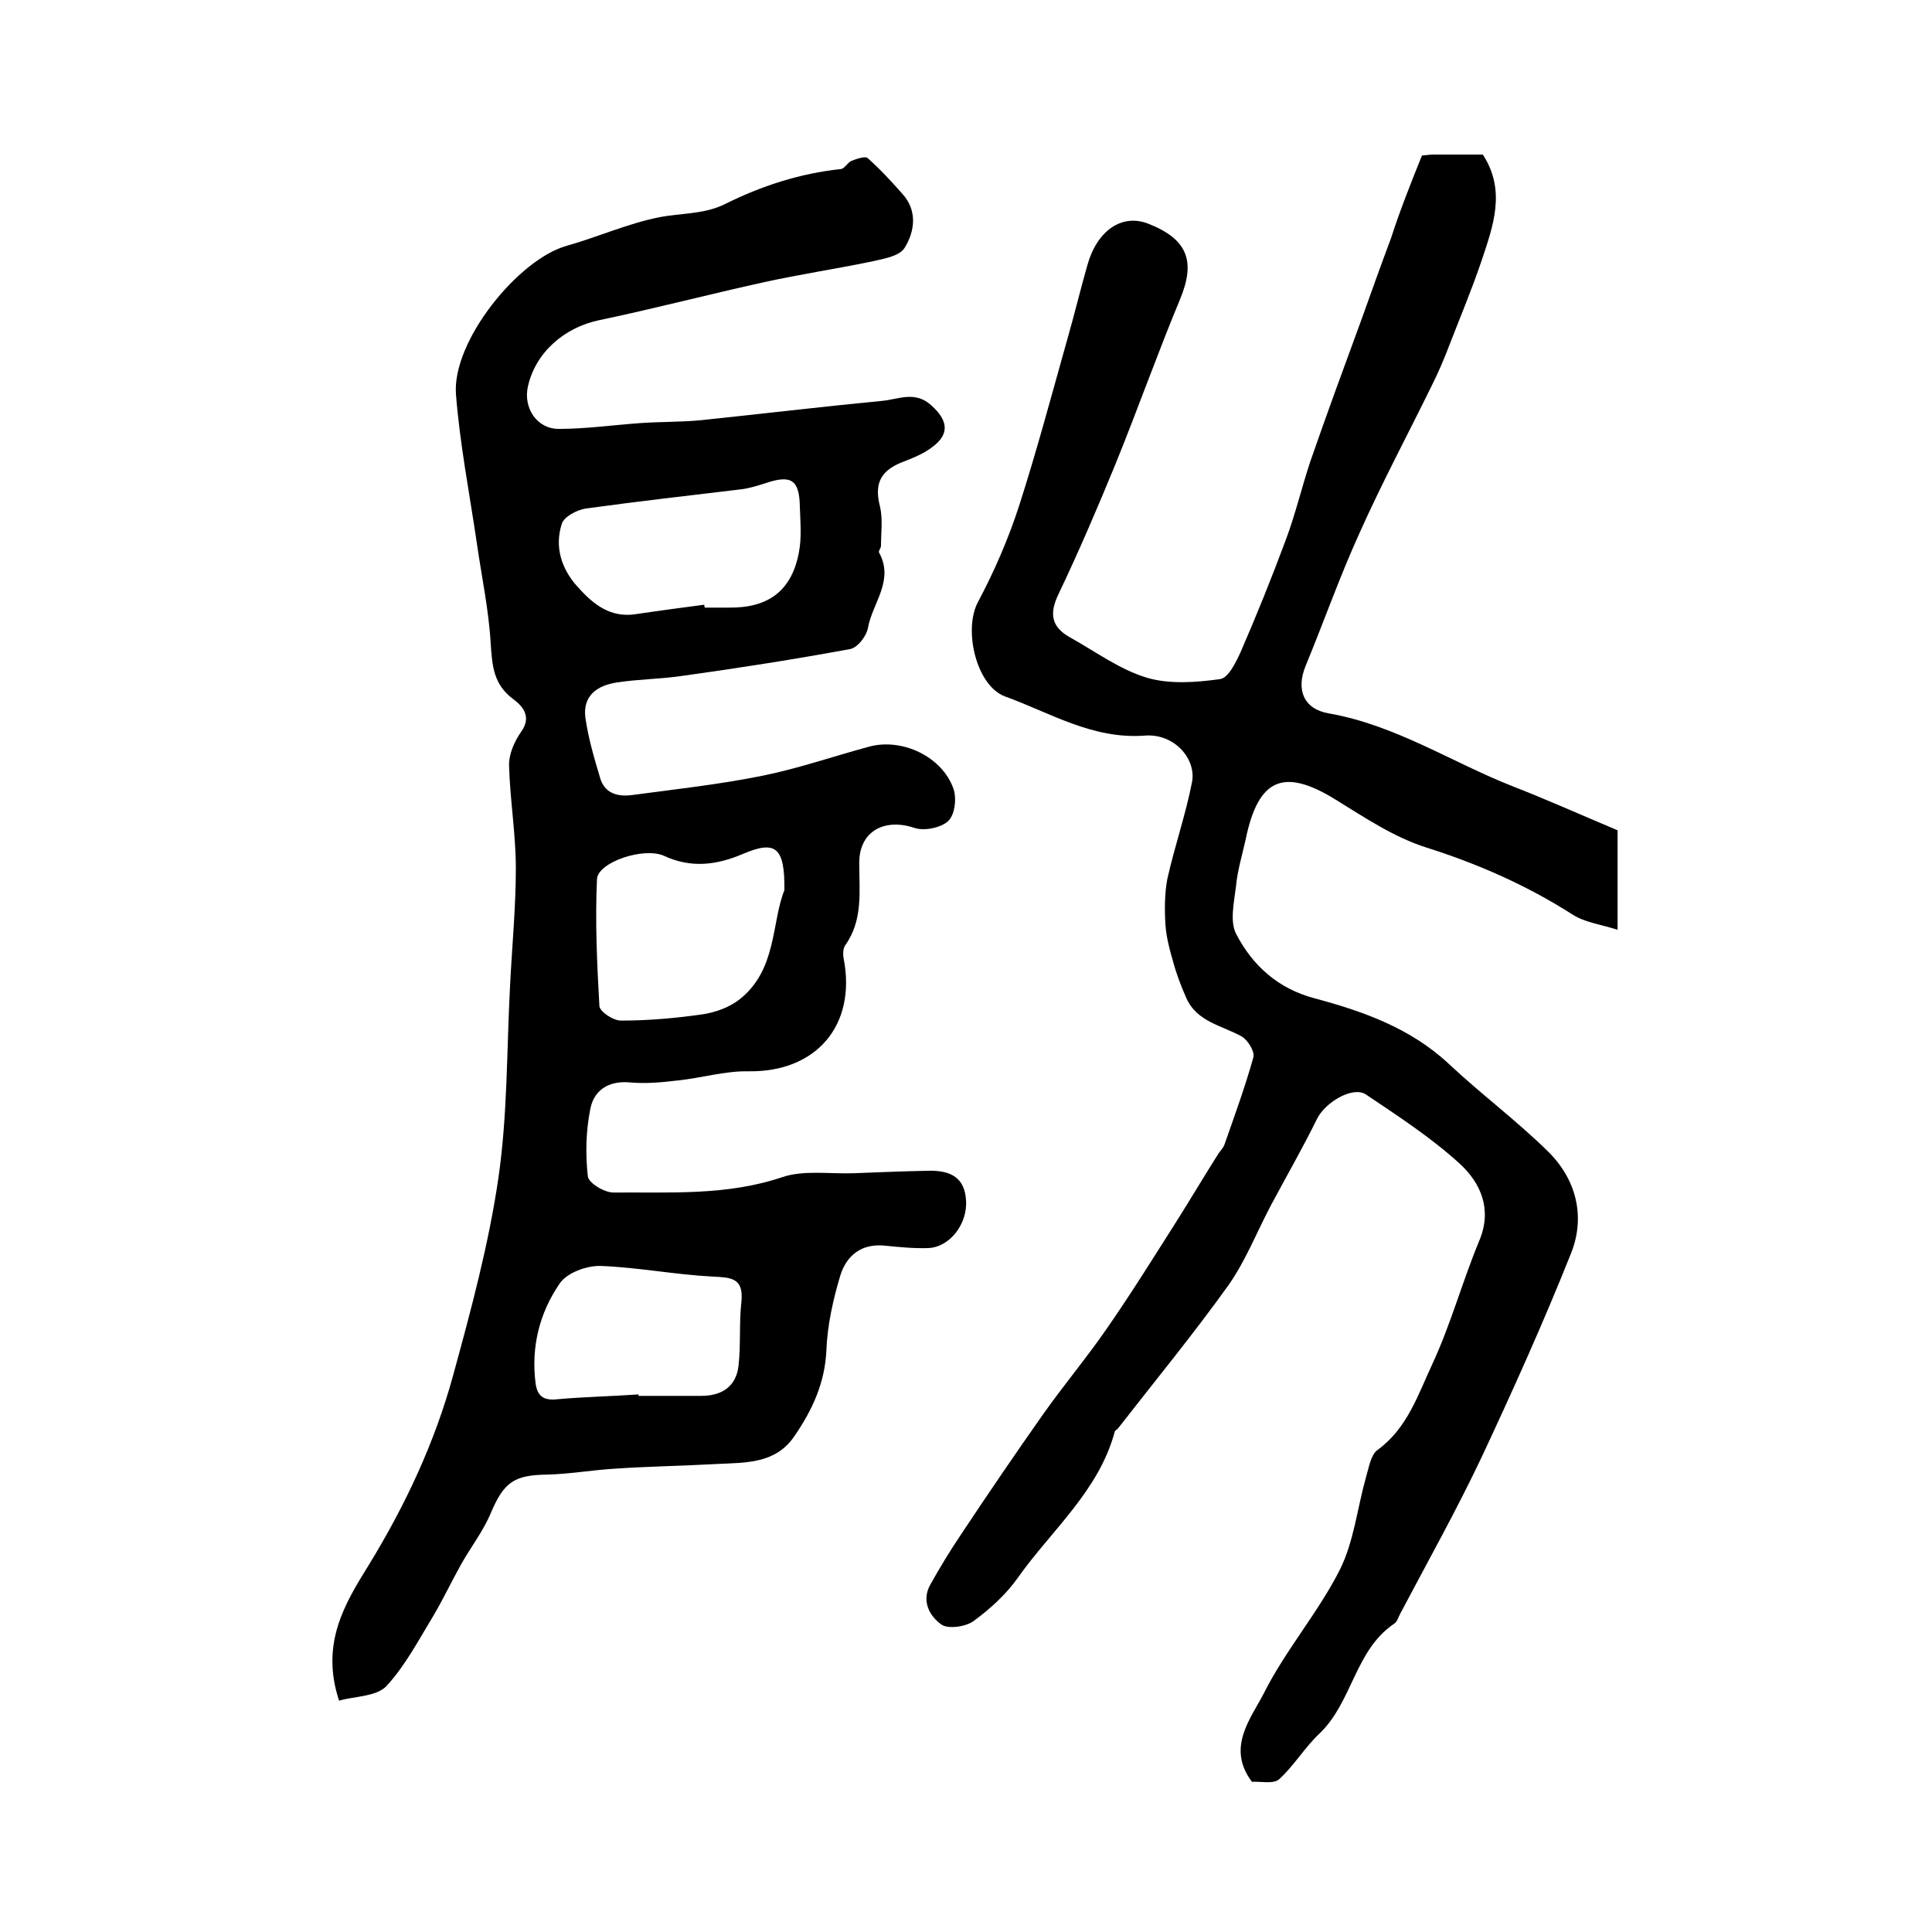 <?xml version="1.0" encoding="utf-8"?>
<!-- Generator: Adobe Illustrator 22.0.0, SVG Export Plug-In . SVG Version: 6.00 Build 0)  -->
<svg version="1.1" id="图层_1" xmlns="http://www.w3.org/2000/svg" xmlns:xlink="http://www.w3.org/1999/xlink" x="0px" y="0px"
	 viewBox="0 0 400 400" style="enable-background:new 0 0 400 400;" xml:space="preserve">
<style type="text/css">
	.st0{fill:#FFFFFF;}
</style>
<g>
	
	<path d="M70.2,352.1c-3.9-11.8,1.2-20.1,6.1-28c7.6-12.4,13.7-25.4,17.5-39.3c3.7-13.5,7.4-27.2,9.4-41c1.9-13.1,1.7-26.5,2.4-39.7
		c0.4-8.1,1.2-16.2,1.2-24.3c0-7.1-1.2-14.1-1.4-21.2c-0.1-2.4,1.1-5.1,2.5-7.1c2.3-3.2,0.2-5.4-1.7-6.8c-4-3-4.3-6.8-4.6-11.4
		c-0.4-7-1.9-14-2.9-21c-1.5-10.2-3.5-20.4-4.3-30.7c-0.8-11,12.9-27.9,22.9-30.7c6.4-1.8,12.6-4.6,19.1-5.9
		c4.5-0.9,9.3-0.6,13.6-2.7c7.6-3.8,15.6-6.4,24.1-7.3c0.8-0.1,1.4-1.4,2.2-1.7c1-0.4,2.8-1,3.3-0.6c2.6,2.3,4.9,4.8,7.2,7.4
		c3.2,3.5,2.6,7.8,0.5,11.2c-1.1,1.8-4.5,2.3-7.1,2.9c-7.3,1.5-14.6,2.6-21.9,4.2c-11.4,2.5-22.8,5.5-34.3,7.9
		c-7.1,1.5-13.1,6.6-14.7,13.7c-1,4.4,1.8,8.8,6.4,8.8c5.6,0,11.2-0.8,16.8-1.2c4.2-0.3,8.4-0.2,12.6-0.6c12.5-1.3,25-2.8,37.5-4
		c3.4-0.3,6.9-2.2,10.3,1c3.3,3,3.8,5.8,0.2,8.5c-1.9,1.5-4.3,2.4-6.6,3.3c-4.3,1.8-5.5,4.5-4.3,9.1c0.6,2.6,0.2,5.4,0.2,8.1
		c0,0.5-0.6,1.1-0.4,1.4c3.2,5.8-1.4,10.5-2.3,15.6c-0.3,1.7-2.2,4.2-3.8,4.4c-11.4,2.1-22.9,3.9-34.4,5.5
		c-4.6,0.7-9.3,0.7-13.8,1.4c-4,0.6-7.1,2.7-6.5,7.3c0.6,4.2,1.8,8.3,3,12.3c0.9,3.4,3.7,4.1,6.7,3.7c9-1.2,18.1-2.2,27-4
		c7.4-1.5,14.6-4,22-6c6.9-1.9,15.2,2.1,17.5,8.7c0.7,2,0.3,5.4-1.1,6.7c-1.5,1.4-5,2.1-7,1.4c-6.3-2.1-11.5,0.8-11.4,7.4
		c0,5.8,0.8,11.7-2.9,16.9c-0.5,0.7-0.5,2-0.3,2.9c2.6,13.8-5.8,23.4-19.7,23.2c-4.9-0.1-9.8,1.4-14.7,1.9c-3.3,0.4-6.6,0.7-9.9,0.4
		c-4.5-0.4-7.5,1.7-8.2,5.6c-0.9,4.5-1,9.3-0.5,13.8c0.1,1.4,3.4,3.4,5.3,3.4c11.7-0.1,23.5,0.7,35-3.2c4.5-1.5,9.9-0.6,14.9-0.8
		c5-0.2,10-0.4,15-0.5c5.3-0.2,7.8,1.7,8.1,6c0.4,4.9-3.3,9.8-7.8,10c-3,0.1-6-0.2-9-0.5c-4.8-0.5-7.9,2-9.2,6.1
		c-1.5,5-2.7,10.3-2.9,15.5c-0.3,6.8-2.9,12.4-6.6,17.8c-3.9,5.8-10.1,5.5-16,5.8c-7.2,0.4-14.4,0.5-21.6,1
		c-4.6,0.3-9.1,1.1-13.7,1.2c-6.8,0.1-8.9,1.6-11.6,8c-1.6,3.8-4.2,7.1-6.2,10.7c-1.9,3.4-3.6,7-5.6,10.4
		c-3.1,5.1-5.9,10.5-9.9,14.8C77.7,351.3,73.3,351.2,70.2,352.1z M162.4,184.3c0.1-8.9-1.8-10.4-8.6-7.5c-5.4,2.3-10.7,3-16.3,0.4
		c-4.2-1.9-13.7,1.3-13.9,4.8c-0.4,8.7,0,17.5,0.5,26.3c0.1,1.2,3,3.1,4.6,3c5.6,0,11.2-0.5,16.8-1.3c2.6-0.4,5.4-1.4,7.5-3
		C160.9,200.9,159.7,191,162.4,184.3z M145.8,125.2c0,0.2,0.1,0.4,0.1,0.6c1.7,0,3.3,0,5,0c8.2,0.1,13-3.5,14.5-11.4
		c0.6-3.1,0.3-6.3,0.2-9.5c-0.1-5.6-1.8-6.7-7.3-4.8c-1.6,0.5-3.2,1-4.8,1.2c-10.8,1.3-21.5,2.5-32.3,4c-1.8,0.3-4.5,1.7-4.9,3.2
		c-1.5,4.7-0.1,9.2,3.2,12.9c3.3,3.7,6.9,6.7,12.5,5.7C136.7,126.4,141.3,125.8,145.8,125.2z M132.2,288.7c0,0.1,0,0.2,0,0.3
		c4.3,0,8.6,0,13,0c4.2,0,7.2-1.9,7.7-6.2c0.5-4.4,0.1-8.9,0.6-13.3c0.5-5-2.2-5-6-5.2c-7.7-0.4-15.4-1.9-23.1-2.2
		c-2.9-0.1-7,1.4-8.5,3.6c-4.2,6.1-6,13.2-5,20.8c0.4,2.7,1.8,3.5,4.5,3.2C120.9,289.2,126.5,289.1,132.2,288.7z"/>
	<path d="M294.4,32.2c1.1-0.1,1.8-0.2,2.4-0.2c3.3,0,6.7,0,10.2,0c4.9,7.5,2.1,14.9-0.3,22.1c-2,5.9-4.4,11.6-6.6,17.3
		c-1.1,2.9-2.3,5.7-3.7,8.5c-5,10.2-10.3,20.1-14.9,30.4c-4.1,9-7.4,18.4-11.2,27.6c-2,4.9-0.4,8.9,4.8,9.8
		c13.8,2.4,25.4,10.1,38.1,15.1c7.2,2.8,14.3,6,21.7,9.1c0,6.2,0,12.9,0,20.6c-3.4-1.1-6.8-1.5-9.4-3.2c-9.4-6-19.4-10.4-30.1-13.8
		c-6.7-2.1-12.8-6.2-18.8-9.9c-10.8-6.7-16.1-4.5-18.7,8.2c-0.7,3.2-1.7,6.4-2,9.7c-0.4,3.3-1.3,7.2,0,9.8
		c3.4,6.6,8.7,11.4,16.3,13.4c10.1,2.7,19.9,6.2,27.8,13.6c6.6,6.2,14,11.7,20.5,18.1c5.8,5.7,7.8,13.4,4.8,21
		c-5.7,14.3-12,28.3-18.5,42.2c-5.2,11-11.2,21.7-16.9,32.5c-0.4,0.7-0.6,1.7-1.3,2.1c-8.1,5.5-8.6,16.2-15.4,22.7
		c-3.1,2.9-5.3,6.7-8.4,9.5c-1.2,1-3.8,0.4-5.6,0.5c-5.3-7-0.3-13,2.4-18.2c4.5-9,11.3-16.8,15.8-25.7c2.9-5.8,3.6-12.7,5.4-19.1
		c0.6-2,1-4.7,2.4-5.7c6.2-4.5,8.4-11.5,11.4-17.9c3.8-8.2,6.2-17.1,9.7-25.5c2.7-6.5,0.2-11.9-4-15.8c-5.9-5.4-12.8-9.9-19.5-14.4
		c-2.7-1.8-8.4,1.6-10.1,5c-3,6.1-6.4,12-9.6,18c-2.9,5.5-5.2,11.4-8.7,16.4c-7.3,10.2-15.2,19.8-22.9,29.7
		c-0.2,0.3-0.6,0.4-0.7,0.7c-3.3,12.3-13.1,20.4-20.1,30.3c-2.4,3.4-5.7,6.4-9.1,8.9c-1.6,1.2-5.2,1.7-6.6,0.8
		c-2.5-1.7-4.3-4.9-2.4-8.3c2-3.6,4.2-7.2,6.5-10.6c5.5-8.3,11.1-16.5,16.8-24.6c4.3-6.1,9.1-11.8,13.3-17.9c5-7.2,9.6-14.6,14.3-22
		c2.9-4.6,5.7-9.3,8.6-13.9c0.4-0.7,1.1-1.3,1.4-2.1c2.1-6,4.3-12,6-18.1c0.3-1.2-1.1-3.5-2.4-4.3c-4.1-2.3-9.3-3-11.5-8
		c-1.1-2.5-2.1-5.1-2.8-7.8c-0.7-2.3-1.3-4.8-1.5-7.2c-0.2-3.2-0.2-6.6,0.4-9.7c1.5-6.7,3.8-13.3,5.1-20c0.9-4.8-3.7-10.1-9.8-9.6
		c-10.8,0.8-19.5-4.7-28.9-8.1c-6-2.2-8.7-13.9-5.6-19.6c3.4-6.4,6.3-13.1,8.5-19.9c3.7-11.5,6.8-23.2,10.1-34.9
		c1.4-4.9,2.6-9.9,4-14.8c2-7.3,7.2-10.8,12.6-8.7c8.2,3.2,9.9,7.8,6.6,15.7c-4.7,11.3-8.8,22.9-13.4,34.2
		c-3.7,9-7.5,17.9-11.7,26.7c-2,4.1-1.6,6.9,2.4,9.1c5.2,2.9,10.2,6.6,15.8,8.3c4.7,1.4,10.2,1,15.2,0.3c1.7-0.2,3.3-3.5,4.3-5.7
		c3.3-7.6,6.4-15.3,9.3-23.1c2-5.3,3.3-10.9,5.1-16.3c3.4-9.8,7-19.6,10.6-29.4c2-5.6,4-11.2,6.1-16.8
		C289.8,43.7,292.1,37.9,294.4,32.2z"/>
	
	
	
</g>
</svg>

